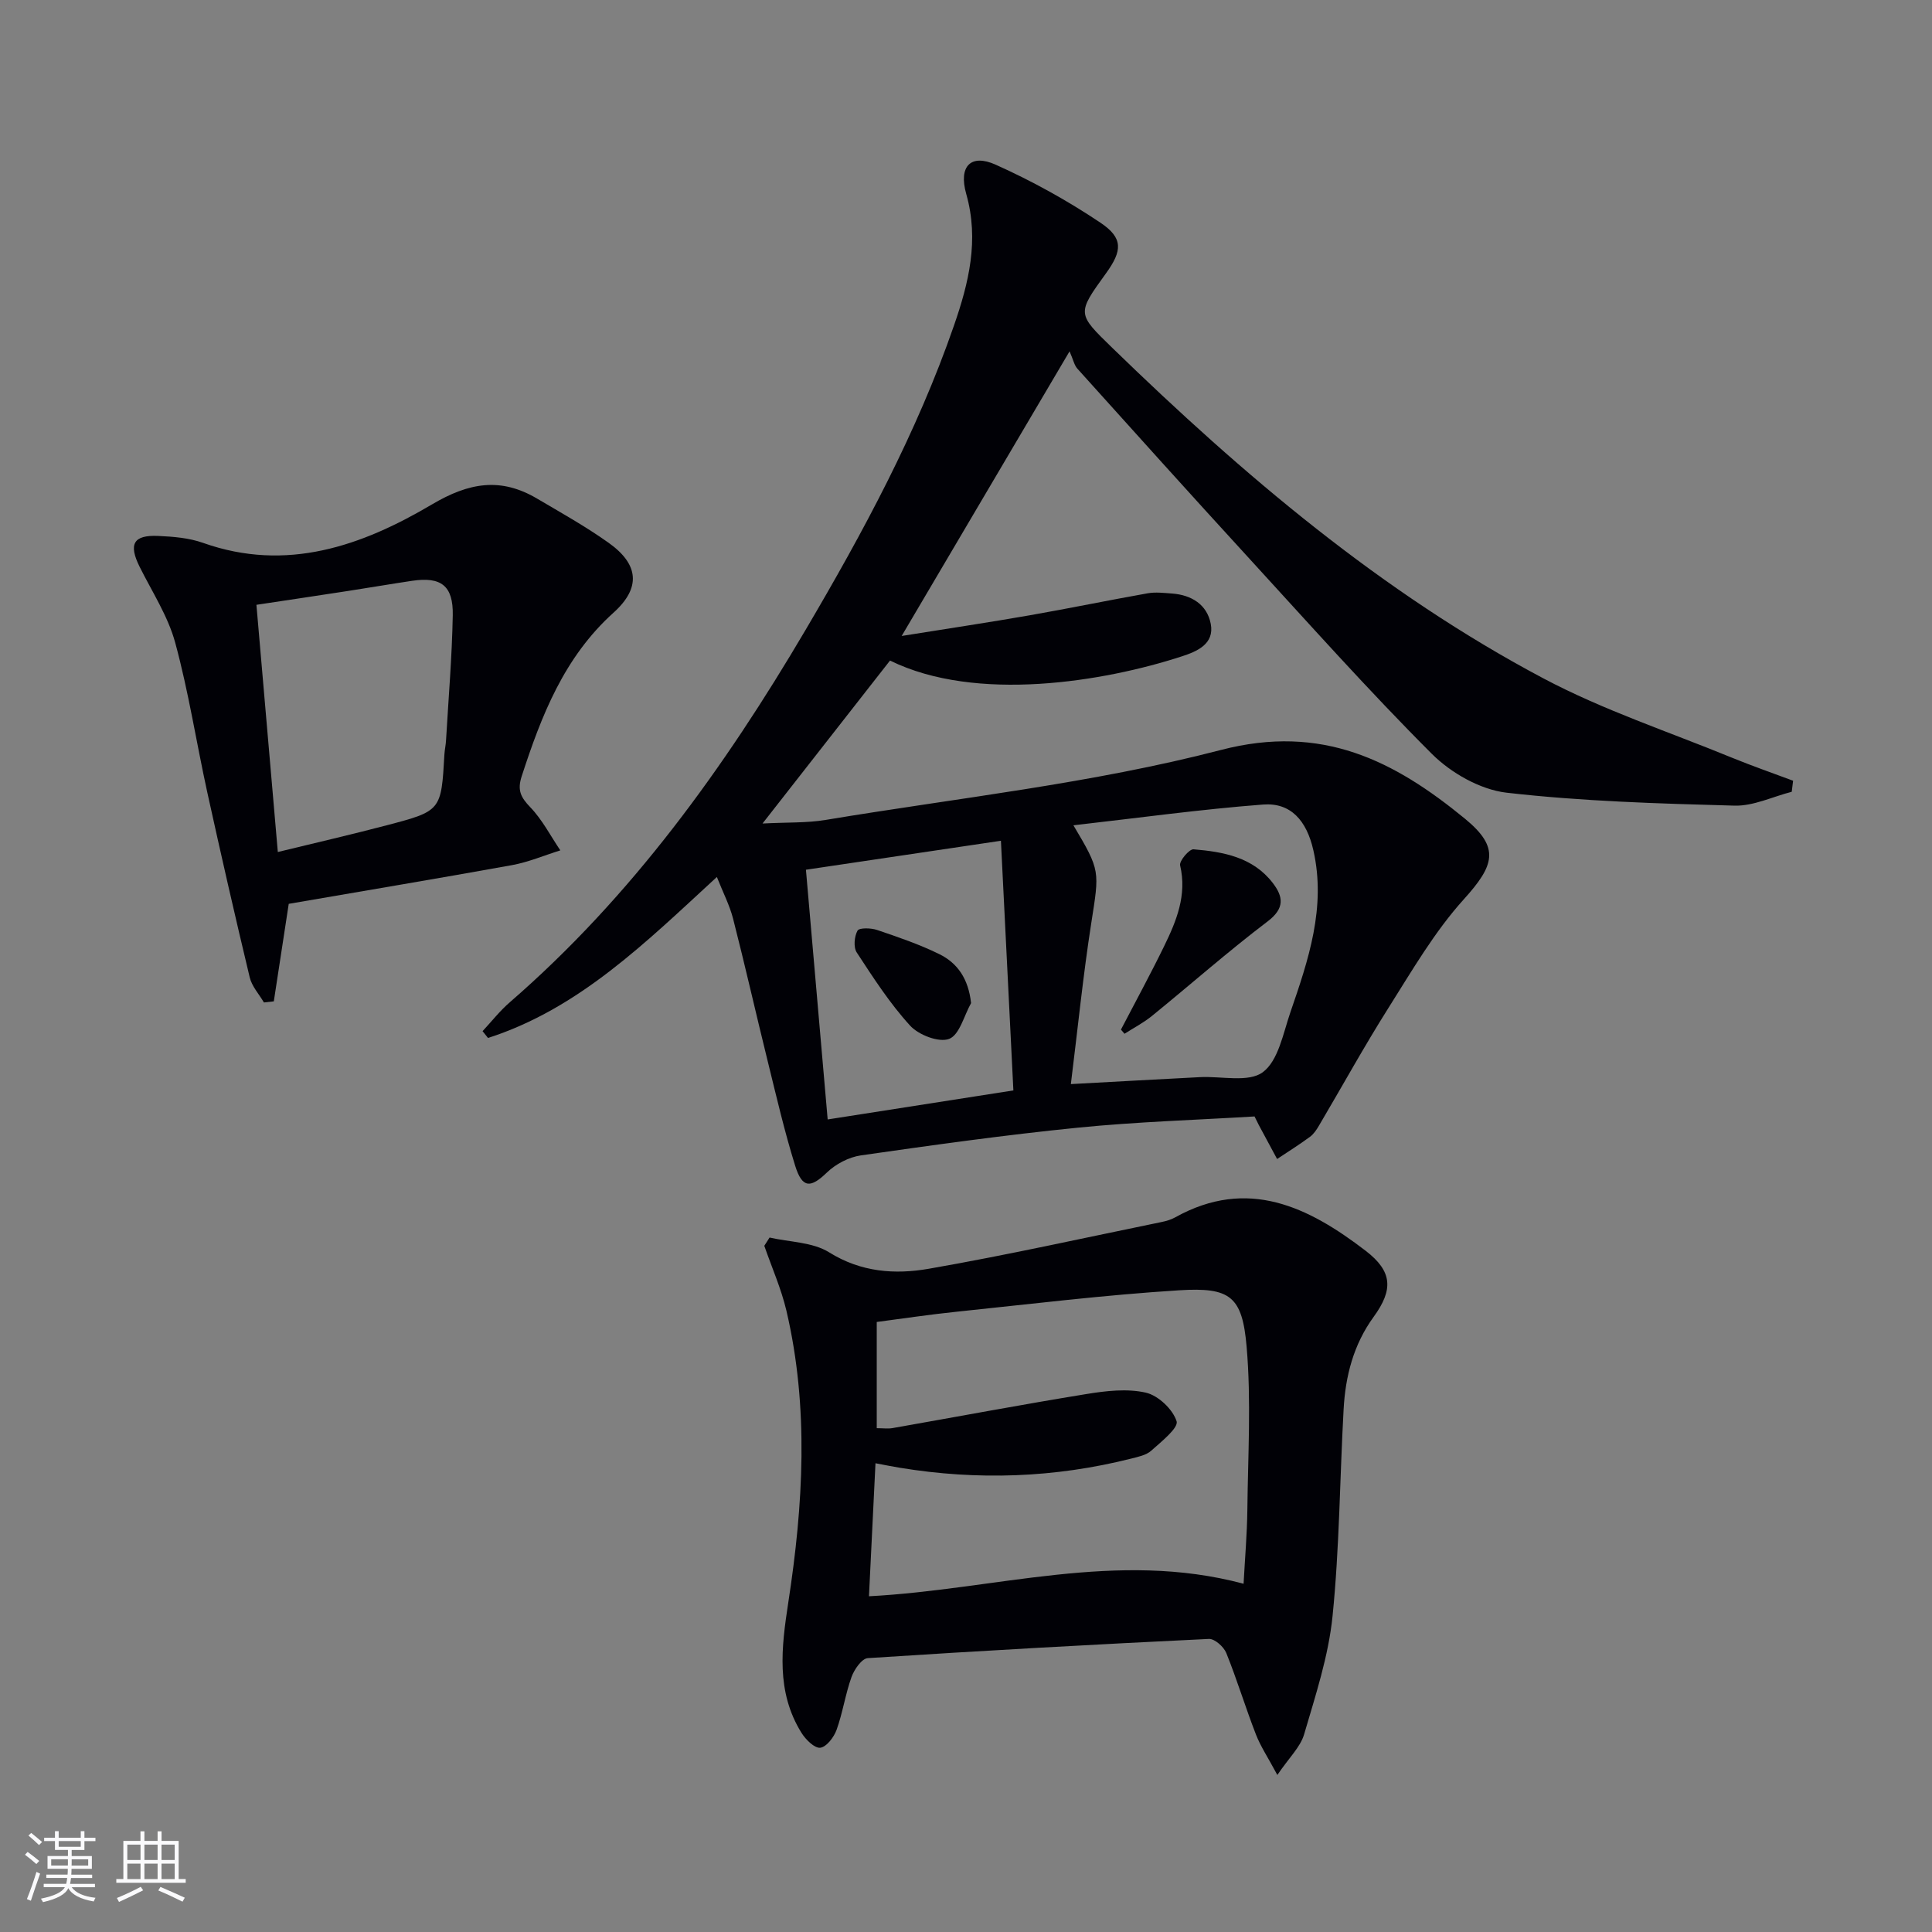 <svg enable-background="new 0 0 400 400" viewBox="0 0 400 400" xmlns="http://www.w3.org/2000/svg"><rect x="0" y="0" width="400" height="400" fill="#808080" stroke="none"/><g fill="#010106"><path d="m370.96 163.93c-3.94 1.01-7.92 2.97-11.83 2.87-15.76-.43-31.57-.89-47.2-2.68-5.46-.63-11.53-4.09-15.51-8.07-13.17-13.17-25.58-27.11-38.17-40.85-11.81-12.88-23.49-25.88-35.19-38.87-.65-.72-.85-1.85-1.62-3.59-11.94 20.25-22.89 38.81-34.76 58.93 9.78-1.57 18.17-2.82 26.51-4.28 8.17-1.43 16.29-3.11 24.45-4.56 1.61-.28 3.32-.07 4.98.05 4.06.29 7.27 2.27 8.05 6.26.82 4.22-2.9 5.75-5.98 6.75-16.02 5.23-42.57 9.66-60.42.87-8.49 10.85-17.05 21.79-26.4 33.74 5.07-.27 9.16-.09 13.11-.75 27.33-4.55 55.09-7.53 81.81-14.48 20.97-5.46 35.9 2.25 50.52 14.24 7.31 6 6.1 9.66-.26 16.7-6.05 6.7-10.69 14.72-15.55 22.41-5.05 7.99-9.61 16.29-14.42 24.43-.5.85-1.09 1.75-1.87 2.32-2.2 1.62-4.52 3.07-6.8 4.59-1.26-2.35-2.53-4.69-3.79-7.04-.23-.43-.44-.88-.88-1.77-12.1.73-24.37 1.1-36.56 2.32-15.02 1.5-29.99 3.6-44.94 5.74-2.49.36-5.22 1.79-7.04 3.55-3.37 3.25-5.1 3.31-6.57-1.41-2.22-7.12-3.9-14.41-5.69-21.66-2.43-9.82-4.65-19.68-7.16-29.48-.72-2.8-2.09-5.43-3.36-8.64-14.76 13.58-28.55 27.27-47.38 33.33-.38-.47-.76-.94-1.13-1.41 1.87-2.01 3.58-4.2 5.65-5.99 25.22-21.87 44.42-48.55 61.21-77.06 11.89-20.18 23.04-40.81 30.74-63.04 3.05-8.8 5.25-17.68 2.54-27.24-1.64-5.79.98-8.36 6.08-6.07 7.52 3.37 14.83 7.41 21.68 12 4.78 3.2 4.57 5.81 1.16 10.52-6.05 8.37-5.99 8.3 1.35 15.44 27.08 26.3 55.73 50.65 89.24 68.41 12.39 6.57 25.91 11.03 38.94 16.38 4.2 1.72 8.49 3.21 12.74 4.8-.09.77-.18 1.53-.28 2.29zm-149.25 60.52c9.56-.52 18.14-1 26.73-1.44 4.44-.23 10.07 1.17 13.02-1.03 3.21-2.39 4.2-8.03 5.7-12.4 3.74-10.85 7.43-21.75 4.76-33.53-1.4-6.2-4.71-9.91-10.4-9.48-12.94.99-25.82 2.77-39.28 4.3 5.63 9.46 5.38 9.42 3.7 20.21-1.69 10.81-2.78 21.71-4.23 33.37zm-54.85-44.38c1.54 17.66 3.01 34.57 4.5 51.7 13-2.03 25.5-3.98 38.45-6.01-.87-17.43-1.71-34.2-2.58-51.69-14.17 2.11-26.91 4-40.37 6z"/><path d="m264.46 367.49c-1.94-3.63-3.48-5.92-4.45-8.43-2.16-5.56-3.89-11.29-6.12-16.82-.52-1.29-2.41-2.98-3.6-2.92-23.55 1.13-47.1 2.44-70.63 3.98-1.23.08-2.8 2.34-3.36 3.9-1.28 3.57-1.82 7.4-3.1 10.96-.55 1.52-2.1 3.55-3.38 3.69-1.18.13-3.01-1.69-3.88-3.08-5.3-8.52-4.16-17.67-2.73-27.01 3.09-20.12 4.31-40.32-.39-60.39-1.08-4.58-3.03-8.96-4.58-13.44.36-.57.72-1.14 1.09-1.71 4.15.95 8.91.93 12.33 3.06 6.63 4.14 13.66 4.62 20.65 3.4 16.14-2.81 32.15-6.39 48.21-9.68.97-.2 1.96-.49 2.81-.97 15.01-8.35 27.57-2.15 39.4 6.92 5.57 4.27 5.78 8.04 1.67 13.69-4.17 5.73-5.85 12.26-6.22 19.16-.79 14.27-.85 28.6-2.29 42.8-.84 8.3-3.54 16.45-5.9 24.52-.79 2.63-3.13 4.82-5.53 8.37zm-6.99-39.59c.29-5.39.72-10.3.78-15.21.12-11.29.82-22.65-.15-33.86-.9-10.46-3.39-12.35-13.96-11.69-15.4.96-30.74 2.85-46.09 4.44-5.56.57-11.09 1.41-16.53 2.12v21.99c1.33 0 2.33.15 3.28-.02 13.38-2.35 26.73-4.87 40.14-7.05 4.04-.66 8.4-1.17 12.28-.29 2.57.58 5.59 3.44 6.38 5.92.44 1.37-3.17 4.24-5.25 6.1-1.03.93-2.69 1.26-4.12 1.63-15.85 4-31.84 4.55-47.95 1.9-1.55-.25-3.08-.57-5.02-.93-.47 9.64-.91 18.63-1.35 27.54 26.25-1.38 51.3-9.62 77.56-2.59z"/><path d="m59.78 187.13c-1.14 7.42-2.11 13.8-3.09 20.19-.68.08-1.37.15-2.05.23-1.01-1.73-2.5-3.34-2.94-5.2-3.05-12.72-5.96-25.47-8.77-38.24-2.27-10.35-3.88-20.87-6.66-31.07-1.5-5.5-4.79-10.52-7.37-15.71-2.32-4.67-1.3-6.6 3.84-6.37 3.13.14 6.4.4 9.31 1.44 17.32 6.14 32.92.59 47.39-7.97 7.71-4.56 14.24-5.63 21.74-1.21 5.01 2.95 10.11 5.8 14.84 9.17 6.24 4.44 6.73 9.3 1.01 14.45-10.25 9.23-14.94 21.32-19.03 33.91-.92 2.85-.19 4.32 1.78 6.37 2.49 2.58 4.19 5.92 6.23 8.94-3.34 1.04-6.61 2.44-10.02 3.06-15.47 2.79-30.98 5.38-46.21 8.01zm-2.26-10.73c7.79-1.9 15.19-3.6 22.53-5.53 11.32-2.97 11.3-3.04 11.96-14.68.06-.99.29-1.97.34-2.96.5-8.61 1.23-17.21 1.39-25.83.12-6.16-2.43-8.04-8.42-7.15-4.42.66-8.83 1.42-13.25 2.1-6.3.97-12.61 1.91-18.98 2.87 1.48 17.21 2.91 33.7 4.43 51.18z"/><path d="m232.08 213.17c2.99-5.74 6.09-11.43 8.93-17.25 2.56-5.25 4.77-10.58 3.32-16.76-.21-.9 1.89-3.39 2.77-3.32 6.17.51 12.31 1.62 16.42 6.98 2.17 2.83 2.51 5.22-1.05 7.93-8.21 6.23-15.95 13.07-23.96 19.58-1.74 1.42-3.78 2.47-5.69 3.7-.24-.29-.49-.58-.74-.86z"/><path d="m201.05 207.68c-1.46 2.6-2.39 6.58-4.54 7.41-2.1.81-6.3-.8-8.07-2.73-4.2-4.59-7.63-9.92-11.06-15.16-.71-1.08-.51-3.31.16-4.52.35-.63 2.77-.57 4.02-.15 4.37 1.48 8.78 2.98 12.91 5.01 3.8 1.87 6.03 5.12 6.58 10.14z"/></g><path d="m5.17 384 .55-.58c.85.61 1.65 1.24 2.4 1.87l-.59.64c-.83-.73-1.62-1.38-2.36-1.93m1.22 9.53-.82-.34c.71-1.76 1.37-3.64 1.98-5.63.24.13.5.25.76.36-.6 1.67-1.24 3.54-1.92 5.61m-.5-13.5.57-.54c.56.44 1.31 1.06 2.26 1.87l-.64.64c-.68-.66-1.41-1.32-2.19-1.97m3.25.46h2.24v-1.36h.77v1.36h4.57v-1.36h.76v1.36h2.28v.69h-2.28v1.84h-2.64v1.26h4.18v2.64h-4.21c0 .45-.02.86-.05 1.21h4.32v.69h-4.38c-.04.34-.1.75-.19 1.22h5.15v.69h-4.82c.87 1.19 2.51 1.92 4.93 2.19-.17.32-.3.57-.37.76-2.77-.49-4.52-1.41-5.26-2.76-.56 1.26-2.3 2.23-5.24 2.9-.12-.24-.26-.48-.43-.72 2.73-.55 4.38-1.34 4.96-2.38h-4.38v-.69h4.65c.1-.38.17-.79.21-1.22h-4.32v-.69h4.4c.03-.34.05-.75.05-1.21h-4.2v-2.64h4.23v-1.26h-2.69v-1.84h-2.24zm1.46 4.46v1.29h3.45c.01-.4.02-.57.01-.53v-.32-.45h-3.46zm1.55-2.59h4.57v-1.19h-4.57zm6.11 2.59h-3.42v.77c-.01.19-.01.37-.02.53h3.44z" fill="#fafafc"/><path d="m32.63 379.16h.82v1.98h3.54v7.89h1.46v.78h-14.37v-.78h1.46v-7.89h3.54v-1.98h.82v1.98h2.73zm-3.49 11.48.5.73c-1.61.82-3.28 1.63-5 2.41-.13-.27-.28-.55-.44-.82 1.75-.72 3.4-1.49 4.94-2.32m-2.78-5.55h2.73v-3.18h-2.73zm0 3.95h2.73v-3.2h-2.73zm3.54-3.95h2.73v-3.18h-2.73zm0 3.95h2.73v-3.2h-2.73zm7.89 4.68c-1.84-.92-3.51-1.7-5.02-2.32l.45-.73c1.89.8 3.57 1.55 5.04 2.23zm-1.62-11.81h-2.73v3.18h2.73zm-2.73 7.13h2.73v-3.2h-2.73z" fill="#fafafc"/></svg>